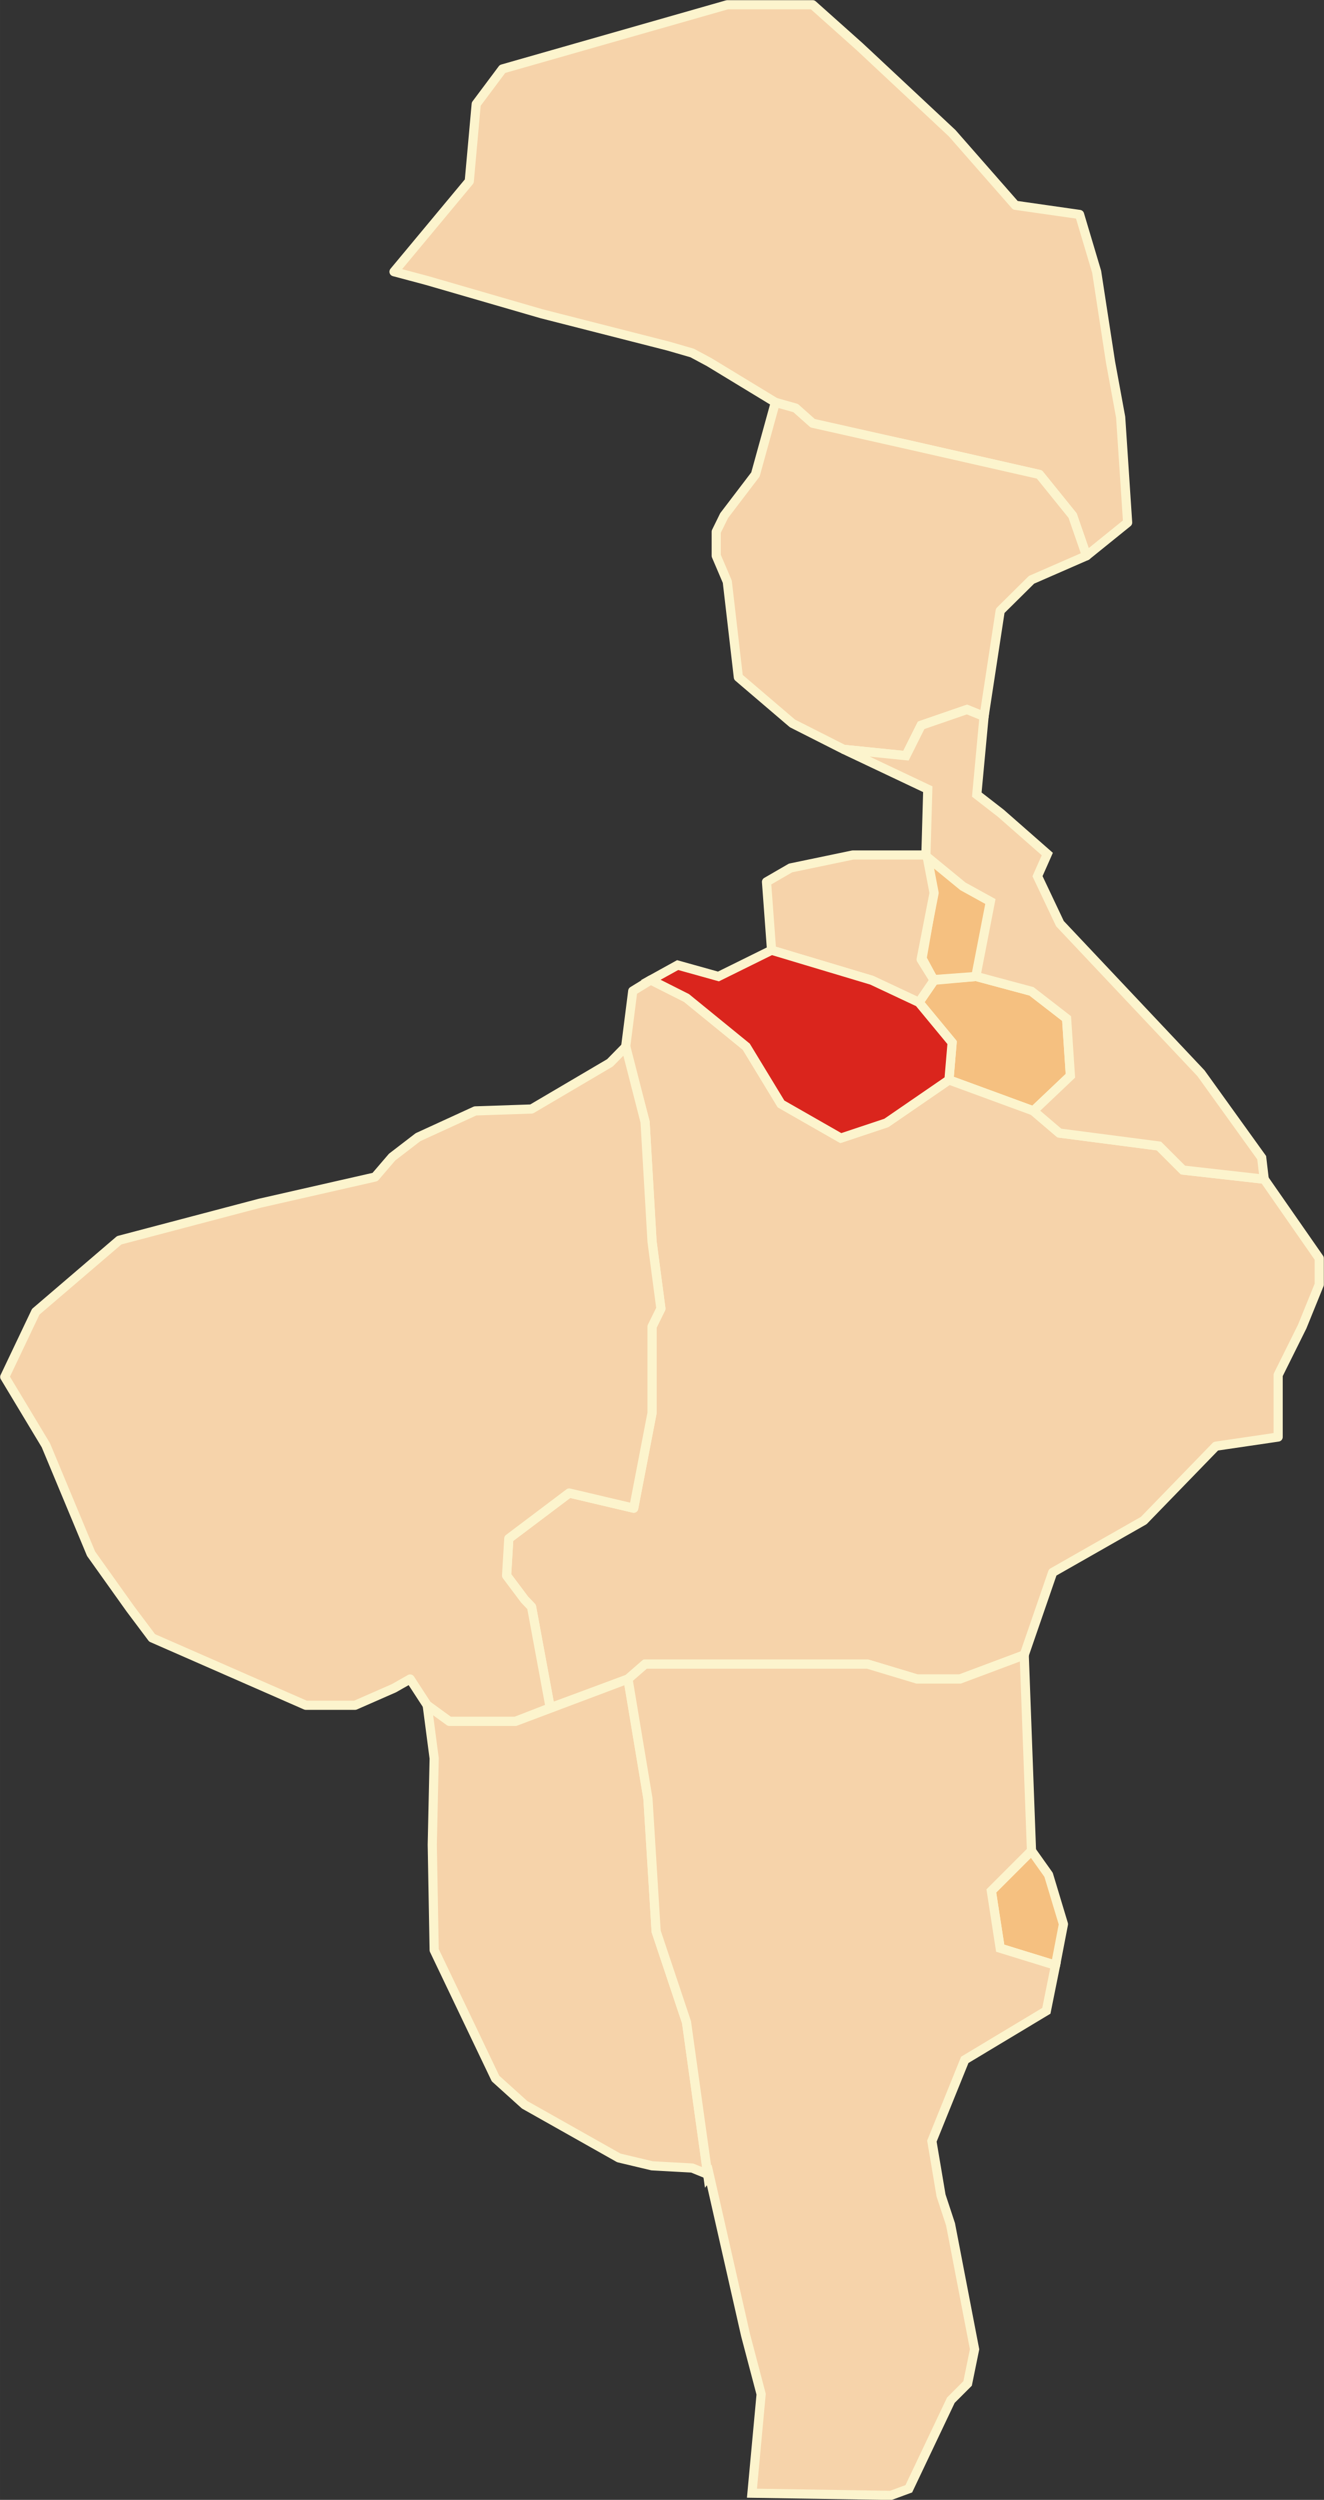 <?xml version="1.0" encoding="UTF-8" standalone="no"?>
<!-- Creator: CorelDRAW -->
<svg
   xmlns:dc="http://purl.org/dc/elements/1.1/"
   xmlns:cc="http://web.resource.org/cc/"
   xmlns:rdf="http://www.w3.org/1999/02/22-rdf-syntax-ns#"
   xmlns:svg="http://www.w3.org/2000/svg"
   xmlns="http://www.w3.org/2000/svg"
   xmlns:sodipodi="http://sodipodi.sourceforge.net/DTD/sodipodi-0.dtd"
   xmlns:inkscape="http://www.inkscape.org/namespaces/inkscape"
   xml:space="preserve"
   width="100.715mm"
   height="190.098mm"
   style="shape-rendering:geometricPrecision; text-rendering:geometricPrecision; image-rendering:optimizeQuality; fill-rule:evenodd; clip-rule:evenodd"
   viewBox="0 0 4.187 7.903"
   id="svg2"
   sodipodi:version="0.32"
   inkscape:version="0.45.1"
   sodipodi:docname="POL powiat rudzki map.svg"
   inkscape:output_extension="org.inkscape.output.svg.inkscape"
   sodipodi:docbase="C:\Users\Mistrz\Desktop"><rect x="0" y="0" width="4.187" height="7.903" fill="#333333" stroke="none"/><sodipodi:namedview
   inkscape:window-height="480"
   inkscape:window-width="640"
   inkscape:pageshadow="2"
   inkscape:pageopacity="0.0"
   guidetolerance="10.0"
   gridtolerance="10.0"
   objecttolerance="10.0"
   borderopacity="1.0"
   bordercolor="#666666"
   pagecolor="#ffffff"
   id="base" />
 <defs
   id="defs4">
  <style
   type="text/css"
   id="style6">
   
    .str0 {stroke:#DA251D;stroke-width:0.029;stroke-linejoin:round}
    .str2 {stroke:#FCF4CD;stroke-width:0.029}
    .str1 {stroke:#FCF4CD;stroke-width:0.029;stroke-linejoin:round}
    .fil3 {fill:#DA251D}
    .fil2 {fill:#F6D3AA}
    .fil0 {fill:#F5C080;fill-rule:nonzero}
    .fil1 {fill:#F6D3AA;fill-rule:nonzero}
   
  </style>
 </defs>
 <g
   id="Warstwa_x0020_1">
  <polygon
   class="fil0 str0"
   points="3.268,3.512 3.001,3.414 3.011,3.296 2.906,3.169 2.954,3.099 3.087,3.087 3.262,3.134 3.373,3.22 3.385,3.401 "
   id="polygon10"
   style="stroke:#fcf4cd;stroke-opacity:1" />
  <polygon
   class="fil0 str1"
   points="3.087,3.087 3.135,2.849 3.058,2.807 2.927,2.704 2.952,2.823 2.916,3.03 2.952,3.097 "
   id="polygon12" />
  <polygon
   class="fil1 str1"
   points="2.931,2.703 2.954,2.823 2.913,3.033 2.954,3.099 2.906,3.169 2.757,3.099 2.44,3.004 2.424,2.788 2.5,2.744 2.697,2.703 "
   id="polygon14" />
  <polygon
   class="fil0 str1"
   points="3.338,6.213 3.363,6.083 3.316,5.927 3.262,5.851 3.135,5.978 3.163,6.159 "
   id="polygon16" />
  <polygon
   class="fil1 str1"
   points="1.246,0.859 1.484,0.573 1.506,0.329 1.589,0.218 2.3,0.015 2.57,0.015 2.719,0.148 3.011,0.421 3.211,0.649 3.414,0.678 3.468,0.859 3.512,1.145 3.544,1.319 3.566,1.652 3.436,1.757 3.392,1.63 3.287,1.5 2.855,1.402 2.57,1.344 2.516,1.297 2.452,1.272 2.243,1.145 2.189,1.116 2.113,1.094 1.713,0.992 1.351,0.887 "
   id="polygon18" />
  <polygon
   class="fil1 str1"
   points="2.506,2.287 2.668,2.369 2.865,2.389 2.913,2.293 3.058,2.243 3.112,2.265 3.163,1.931 3.262,1.833 3.436,1.757 3.392,1.63 3.287,1.5 2.855,1.402 2.57,1.338 2.516,1.29 2.452,1.272 2.389,1.5 2.29,1.63 2.265,1.681 2.265,1.757 2.3,1.839 2.335,2.141 "
   id="polygon20" />
  <polygon
   class="fil1 str1"
   points="3.998,3.728 3.741,3.699 3.665,3.623 3.35,3.582 3.268,3.512 3.001,3.414 2.803,3.55 2.659,3.598 2.47,3.49 2.36,3.309 2.171,3.155 2.058,3.098 2.001,3.133 1.978,3.314 2.04,3.547 2.062,3.925 2.09,4.137 2.062,4.194 2.062,4.467 2.004,4.768 1.8,4.72 1.609,4.864 1.602,4.981 1.659,5.057 1.681,5.08 1.74,5.399 1.986,5.308 2.04,5.261 2.744,5.261 2.9,5.308 3.036,5.308 3.239,5.232 3.329,4.971 3.617,4.807 3.845,4.572 4.042,4.543 4.042,4.347 4.118,4.194 4.172,4.061 4.172,3.978 "
   id="polygon22" />
  <polygon
   class="fil1 str1"
   points="0.113,4.147 0.377,3.921 0.821,3.804 1.186,3.721 1.24,3.658 1.322,3.595 1.503,3.512 1.681,3.506 1.929,3.36 1.979,3.309 2.04,3.547 2.062,3.925 2.09,4.137 2.062,4.194 2.062,4.467 2.004,4.768 1.8,4.72 1.609,4.864 1.602,4.981 1.659,5.057 1.681,5.08 1.74,5.399 1.63,5.442 1.421,5.442 1.351,5.391 1.297,5.308 1.246,5.337 1.123,5.391 0.967,5.391 0.481,5.178 0.412,5.086 0.288,4.912 0.145,4.569 0.015,4.353 "
   id="polygon24" />
  <polygon
   class="fil1 str1"
   points="2.243,6.876 2.189,6.854 2.062,6.847 1.957,6.822 1.659,6.654 1.567,6.571 1.373,6.165 1.367,5.832 1.373,5.559 1.351,5.391 1.421,5.442 1.63,5.442 1.986,5.308 2.049,5.686 2.075,6.106 2.171,6.393 2.239,6.881 "
   id="polygon26" />
  <polygon
   class="fil2 str2"
   points="2.934,2.495 2.928,2.706 3.045,2.802 3.132,2.85 3.086,3.087 3.087,3.087 3.262,3.134 3.373,3.22 3.385,3.401 3.268,3.512 3.35,3.582 3.665,3.623 3.741,3.699 3.998,3.728 3.99,3.66 3.798,3.393 3.352,2.92 3.281,2.77 3.312,2.7 3.165,2.571 3.089,2.512 3.112,2.265 3.058,2.243 2.913,2.293 2.865,2.389 2.668,2.369 "
   id="polygon28" />
  <polygon
   class="fil3 str2"
   points="2.272,3.087 2.143,3.051 2.058,3.098 2.171,3.155 2.36,3.309 2.47,3.49 2.659,3.598 2.803,3.55 3.001,3.414 3.011,3.296 2.906,3.169 2.757,3.099 2.44,3.004 "
   id="polygon30" />
  <polygon
   class="fil2 str2"
   points="2.378,7.882 2.817,7.889 2.874,7.868 3.007,7.588 3.06,7.535 3.082,7.427 3.006,7.032 2.976,6.941 2.947,6.769 3.051,6.512 3.309,6.357 3.338,6.213 3.163,6.159 3.135,5.978 3.262,5.851 3.239,5.232 3.036,5.308 2.9,5.308 2.744,5.261 2.04,5.261 1.986,5.308 2.049,5.686 2.075,6.106 2.171,6.393 2.239,6.881 2.243,6.876 2.358,7.383 2.407,7.569 "
   id="polygon32" />
 </g>
</svg>